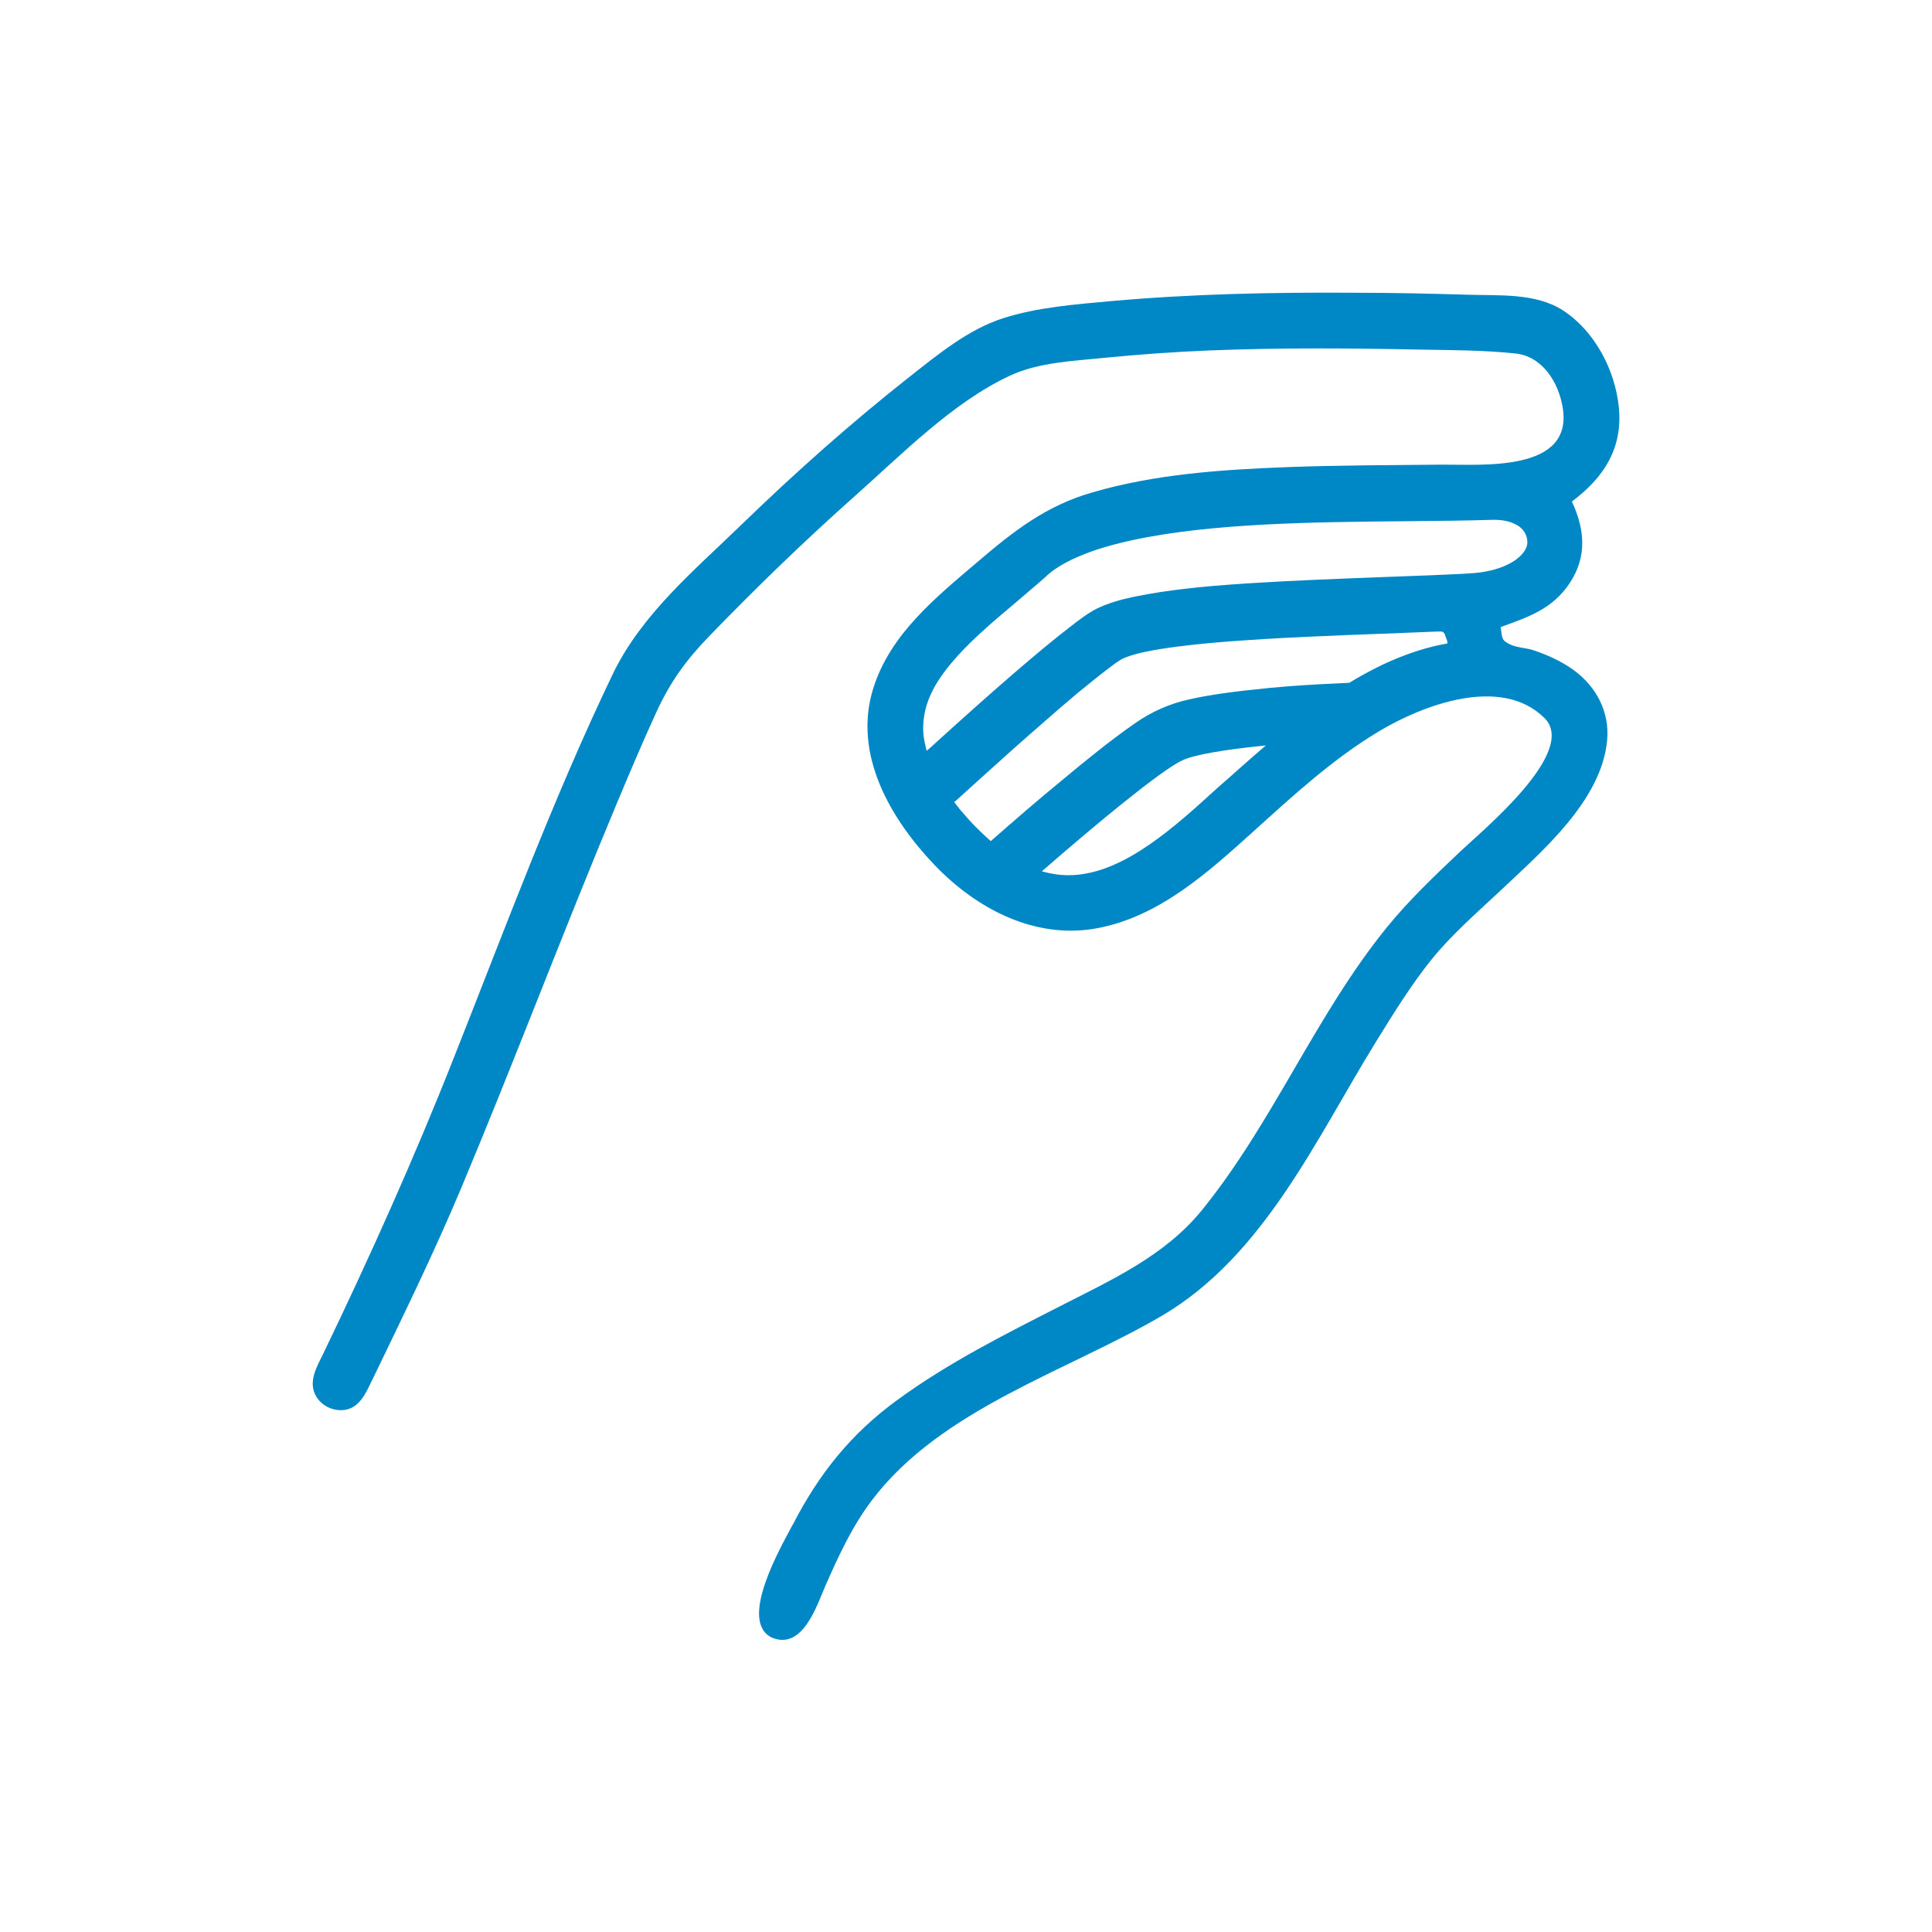 <?xml version="1.0" encoding="UTF-8"?>
<svg id="Capa_1" data-name="Capa 1" xmlns="http://www.w3.org/2000/svg" viewBox="0 0 69.69 69.69">
  <defs>
    <style>
      .cls-1 {
        fill: #0087c5;
      }
    </style>
  </defs>
  <path class="cls-1" d="m28.59,55.01c.95-1.85,2.11-3.3,3.79-4.52,1.82-1.33,3.85-2.35,5.85-3.37,1.84-.94,3.77-1.81,5.11-3.45,2.57-3.16,4.11-7.04,6.67-10.2.82-1.01,1.74-1.88,2.68-2.77.78-.74,4.25-3.59,3.02-4.8-1.57-1.56-4.42-.45-5.97.48-1.67,1-3.12,2.34-4.56,3.64-1.63,1.47-3.37,3.04-5.59,3.46s-4.35-.67-5.9-2.3-2.94-3.96-2.19-6.35c.61-1.96,2.27-3.29,3.76-4.56,1.3-1.11,2.47-2.03,4.15-2.51,2.26-.66,4.67-.82,7.01-.91,1.87-.07,3.74-.07,5.6-.09,1.43-.01,4.73.28,4.35-2.05-.15-.93-.74-1.86-1.71-1.96-1.14-.12-2.3-.12-3.45-.14-2.52-.05-5.04-.07-7.56.03-1.25.05-2.5.14-3.74.26-1.14.12-2.45.16-3.5.66-2.05.96-3.88,2.83-5.56,4.32-1.82,1.62-3.58,3.32-5.27,5.07-.84.87-1.4,1.64-1.91,2.75s-.98,2.23-1.45,3.35c-1.92,4.59-3.67,9.24-5.59,13.82-.98,2.33-2.09,4.6-3.19,6.88-.22.44-.43.99-.96,1.1-.42.08-.87-.12-1.08-.49-.29-.5.01-1.03.24-1.49,1.7-3.53,3.3-7.09,4.74-10.74,1.84-4.64,3.57-9.33,5.73-13.83,1.04-2.15,2.94-3.73,4.62-5.36,1.94-1.88,3.96-3.68,6.08-5.35,1.03-.81,2.12-1.71,3.37-2.11s2.61-.5,3.91-.62c2.92-.26,5.86-.32,8.79-.3,1.34,0,2.68.03,4.02.07,1.14.04,2.5-.08,3.5.58,1.12.74,1.85,2.12,1.99,3.45.16,1.51-.54,2.57-1.69,3.43.46.99.56,1.97-.07,2.93s-1.52,1.24-2.5,1.6c.06.39.02.47.33.62.24.12.58.13.84.21.51.17,1.02.4,1.45.71.83.6,1.32,1.52,1.22,2.56-.21,2.17-2.36,4-3.83,5.39-.86.81-1.77,1.59-2.51,2.51s-1.38,1.96-2.01,2.98c-2.15,3.49-4.03,7.69-7.69,9.85-3.4,2-8,3.37-10.49,6.68-.71.94-1.2,2.01-1.67,3.08-.3.68-.81,2.33-1.93,1.86-1.23-.6.35-3.3.74-4.05Zm8.99-23.58c.32.09.63.14.96.14,1.77,0,3.49-1.43,5.1-2.9.22-.2.43-.39.63-.56l.45-.4c.31-.27.62-.55.94-.82-1.53.15-2.6.34-3.02.54-.76.36-3.04,2.24-5.06,4Zm-3.17-2.51c.11.14.22.29.34.42.27.32.54.59.81.84.06.05.12.11.18.16.9-.79,1.73-1.51,2.55-2.18.85-.71,1.76-1.45,2.65-2.07.6-.42,1.26-.71,1.95-.86.74-.17,1.64-.29,2.85-.41.81-.08,1.63-.13,2.53-.17l.4-.02c.16-.1.32-.19.48-.28.35-.19.67-.36,1-.5.71-.31,1.38-.52,2.06-.64,0-.01,0-.02,0-.03,0-.05-.02-.1-.04-.15-.01-.03-.05-.13-.05-.13v-.02c-.06-.09-.08-.09-.13-.1-.04,0-.08,0-.13,0l-2.01.08c-.9.03-1.79.07-2.69.11-1.15.05-2.03.11-2.86.17-.77.06-1.6.14-2.43.27-.41.07-.82.14-1.2.28-.12.04-.22.09-.31.15-.14.09-.27.19-.4.29-.37.28-.73.58-1.09.87-.44.37-.87.74-1.3,1.12-.77.67-1.52,1.34-2.28,2.03-.29.26-.57.52-.85.77Zm19.45-10.17c-.93.03-1.96.04-3.03.05-3.34.03-7.12.06-10.01.69-.91.2-1.55.41-2.15.69-.3.15-.55.29-.76.46-.08.06-.16.13-.23.2-.12.11-.44.38-.44.38-.21.18-.41.35-.62.53-.4.34-.8.67-1.18,1.02-.57.52-1.28,1.22-1.72,1.99-.2.36-.32.69-.38,1.04-.03.17-.04.33-.04.5,0,.22.04.44.1.67,0,.04.02.07.03.11l.15-.13c2.24-2.04,3.93-3.5,5.01-4.33.32-.25.66-.51.98-.67.44-.21.89-.33,1.32-.42.67-.14,1.33-.23,1.84-.29.67-.08,1.41-.14,2.32-.2,1.58-.1,3.18-.16,4.73-.22.62-.02,1.23-.05,1.85-.07.37-.02.74-.03,1.11-.05.31-.02.6-.03.88-.09.43-.08.79-.23,1.06-.42.15-.11.34-.29.4-.51.03-.12.01-.29-.06-.43-.07-.14-.19-.26-.36-.34-.21-.11-.47-.16-.79-.16Z"/>
</svg>